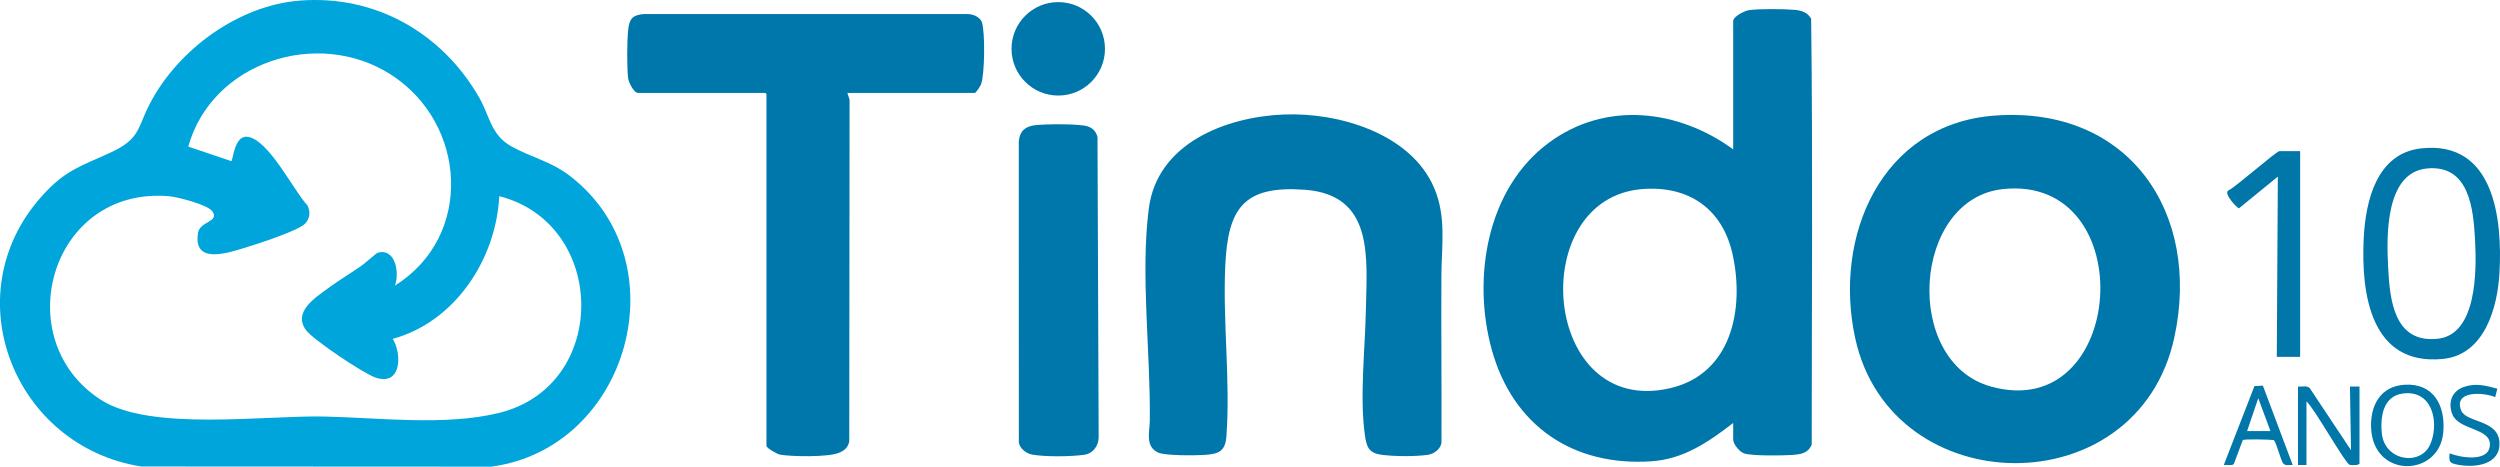 <?xml version="1.0" encoding="UTF-8"?><svg id="Camada_2" xmlns="http://www.w3.org/2000/svg" viewBox="0 0 1098.34 205.01"><defs><style>.cls-1{fill:#0076a9;}.cls-2{fill:#07a;}.cls-3{fill:#00a5dc;}</style></defs><g id="Camada_1-2"><path class="cls-2" d="M563.96,50.31c24.06-1.02,55.93,8.29,66.13,32.29,5.41,12.72,3.25,25.15,3.17,38.41-.15,24.49.15,48.98.03,73.47-.32,2.75-3.27,4.96-5.9,5.33-5.83.81-14.21.73-20.08.04-5.93-.7-6.9-3.34-7.66-8.71-2.37-16.74.11-38.05.43-55.12.44-22.88,3.64-50.47-26.9-52.66-26.87-1.93-33.72,8.13-34.88,33.44-1.13,24.53,2.3,50.69.51,74.88-.49,6.67-3.42,7.76-9.59,8.18-3.93.27-17.42.41-20.49-1.06-5.71-2.73-3.66-9.08-3.59-13.67.42-30-4.17-64.42-.43-93.51,3.68-28.63,33.69-40.23,59.25-41.32Z"/><path class="cls-2" d="M372.28,40.82l.97,3.01-.14,150.07c-.52,2.79-2.2,4.13-4.72,5.1-4.82,1.87-20.28,1.66-25.7.74-1.23-.21-5.96-2.9-5.96-3.86V41.52c0-.39-.32-.7-.7-.7h-55.66c-2,0-4.28-4.81-4.46-6.76-.48-5.14-.47-15.89.08-21.01.51-4.78,1.89-6.44,6.71-6.86h88.91s53.5,0,53.5,0c1.97,0,3.9.7,5.3,2.09.41.41.75.86.93,1.34,1.53,4.18,1.3,23.23-.35,27.46-.31.79-2.17,3.75-2.8,3.75h-55.9Z"/><path class="cls-2" d="M454.97,54.98c4.21-.51,19.46-.67,23.02.58,2.22.77,3.65,2.41,4.18,4.7l.51,131.89c-.04,3.78-2.54,7.14-6.37,7.66-6.1.82-16.74.94-22.77-.07-2.54-.42-5.52-2.64-5.93-5.3l-.02-132.34c.47-4.67,2.86-6.58,7.38-7.13Z"/><circle class="cls-2" cx="464.93" cy="21.45" r="20.53"/><path class="cls-2" d="M795.71,8.2c-1.65-2.79-4.25-3.62-7.35-3.88-4.73-.4-15.47-.51-20.01.14-1.89.27-6.9,2.8-6.9,4.79v56.36c-24.16-17.6-55.94-21.33-80.88-2.99-27.44,20.19-33.87,59.58-25.17,91.03,9.22,33.34,35.64,51.39,70.26,49,14.13-.98,25-8.5,35.79-16.83v7.25c0,2.01,2.69,5.35,4.67,6.08,3.34,1.24,17.15,1.01,21.31.72,3.73-.26,6.94-.7,8.53-4.55,0-62.35.51-124.83-.25-187.12ZM733.77,170.54c-56.56,13.18-63.89-83.5-12.17-87.48,20.46-1.58,35.26,8.8,39.63,28.85,5.19,23.86-.43,52.33-27.45,58.63Z"/><path class="cls-2" d="M876.42,50.78c-50.03,3.65-71.17,53.27-61.32,98,15.88,72.14,124,73.87,140.15-.47,11.97-55.06-20.16-101.83-78.83-97.54ZM874.54,169.78c-38.78-10.91-34.45-82.64,5.61-86.73,61.01-6.22,54.17,103.57-5.61,86.73Z"/><path class="cls-3" d="M250.15,77.11c-8.25-6.29-17.01-8.05-25.52-12.82-9.01-5.05-9.4-13.23-14.11-21.45C194.22,14.44,164.85-2.33,131.76.26c-26.79,2.09-52.96,21.12-65.48,44.45-6.11,11.41-4.35,16.13-17.53,22.23-13.49,6.25-20.08,7.67-30.58,19.47-38.61,43.38-11.85,109.74,43.8,118.53l153.85.08c60.64-8.06,83.63-90.35,34.32-127.91ZM219.32,181.39c-23.61,5.83-52.66,2.12-76.92,1.6-26.14-.55-76.35,6.58-97.98-7.27-41.17-26.36-22.38-93.79,29.65-89.53,3.82.31,17.39,3.71,19.37,6.83,2.88,4.54-5.66,4.18-6.46,9.33-2.24,14.32,13.78,8.56,21.25,6.3,5.08-1.54,22.51-7.2,25.71-10.31,2.25-2.17,2.55-5.38,1.12-8.11-6.12-6.54-17.15-29.23-26.48-30.14-5.72-.56-6.22,10.58-6.96,10.7l-18.91-6.38c10.41-37.2,56.77-52.19,88.86-31.74,33.65,21.45,36.6,71.2,1.92,92.81,2.14-5.33.33-16.79-7.63-14.4-.56.17-5.5,4.56-6.73,5.43-4.84,3.43-10.01,6.48-14.79,9.99-5.82,4.29-15.84,10.51-9.86,18.59,3.15,4.25,25.45,19.15,30.61,20.84,11.29,3.7,11.59-10.22,7.47-17.06,27.38-7.48,45.41-35.01,46.78-62.68,47.41,12,48.68,83.15,0,95.2Z"/><path class="cls-1" d="M1010.53,66.41v90.37h-10.25l.46-79.19-17.07,13.93c-.57.1-7.12-6.56-4.6-7.89,3.18-1.45,20.96-17.22,22.37-17.22h9.08Z"/><path class="cls-1" d="M1064,65.15c-19.84,2.04-24.73,23.01-25.54,39.67-1.19,24.34,3.1,55.94,34.72,52.88,18.37-1.77,24.09-22.49,24.94-37.94,1.31-23.73-2.38-57.87-34.12-54.61ZM1070.85,148.85c-19.15,1.92-20.92-17.2-21.66-31.43-.71-13.5-1.4-41.69,17.14-43.42,18.68-1.74,20.36,18.08,21.06,31.77.66,12.74.98,41.32-16.54,43.08Z"/><path class="cls-1" d="M1009.6,169.82c1.68.19,3.85-.59,5.14.68l18.14,27.27-.46-27.95h4.19v33.77c0,.89-3.5.87-4.34.61-1.96-.6-15.56-24.96-18.95-27.86v27.95h-3.73v-34.47Z"/><path class="cls-1" d="M1056.55,169.02c-10.8.59-15.34,9.23-14.83,19.22,1.13,22.14,29.87,21.36,31.69,1.83,1.07-11.59-4.01-21.75-16.86-21.05ZM1067.59,195.44c-4.32,9.44-20.14,7.11-21.21-5.34-.71-8.21,1.11-17.21,11.09-17.36,11.88-.17,14.07,14.05,10.12,22.7Z"/><path class="cls-1" d="M994.16,169.42l-3.71.21-13.46,34.66c1.2-.17,3.67.46,4.43-.46l3.9-10.45c.41-.59,11.8-.29,13.57-.05,1.24.75,3.1,9.34,4.41,10.5,1,.87,2.7.34,3.97.46l-13.11-34.87ZM987.24,189.38l4.89-14.44,5.36,14.44h-10.25Z"/><path class="cls-1" d="M1097.17,170.75l-.94,3.72c-4.99-2.14-18.46-3.05-14.94,5.86,2.16,5.45,16.26,3.95,16.81,13.96s-10.87,11.32-18.29,9.88c-3.61-.7-3.95-1.14-3.61-5,4.81,1.92,17.71,4.13,17.71-3.96,0-7.26-13.8-6.19-16.54-13.28-1.93-5.02-.24-10.01,4.89-11.86,5.34-1.93,9.63-.7,14.9.69Z"/></g></svg>